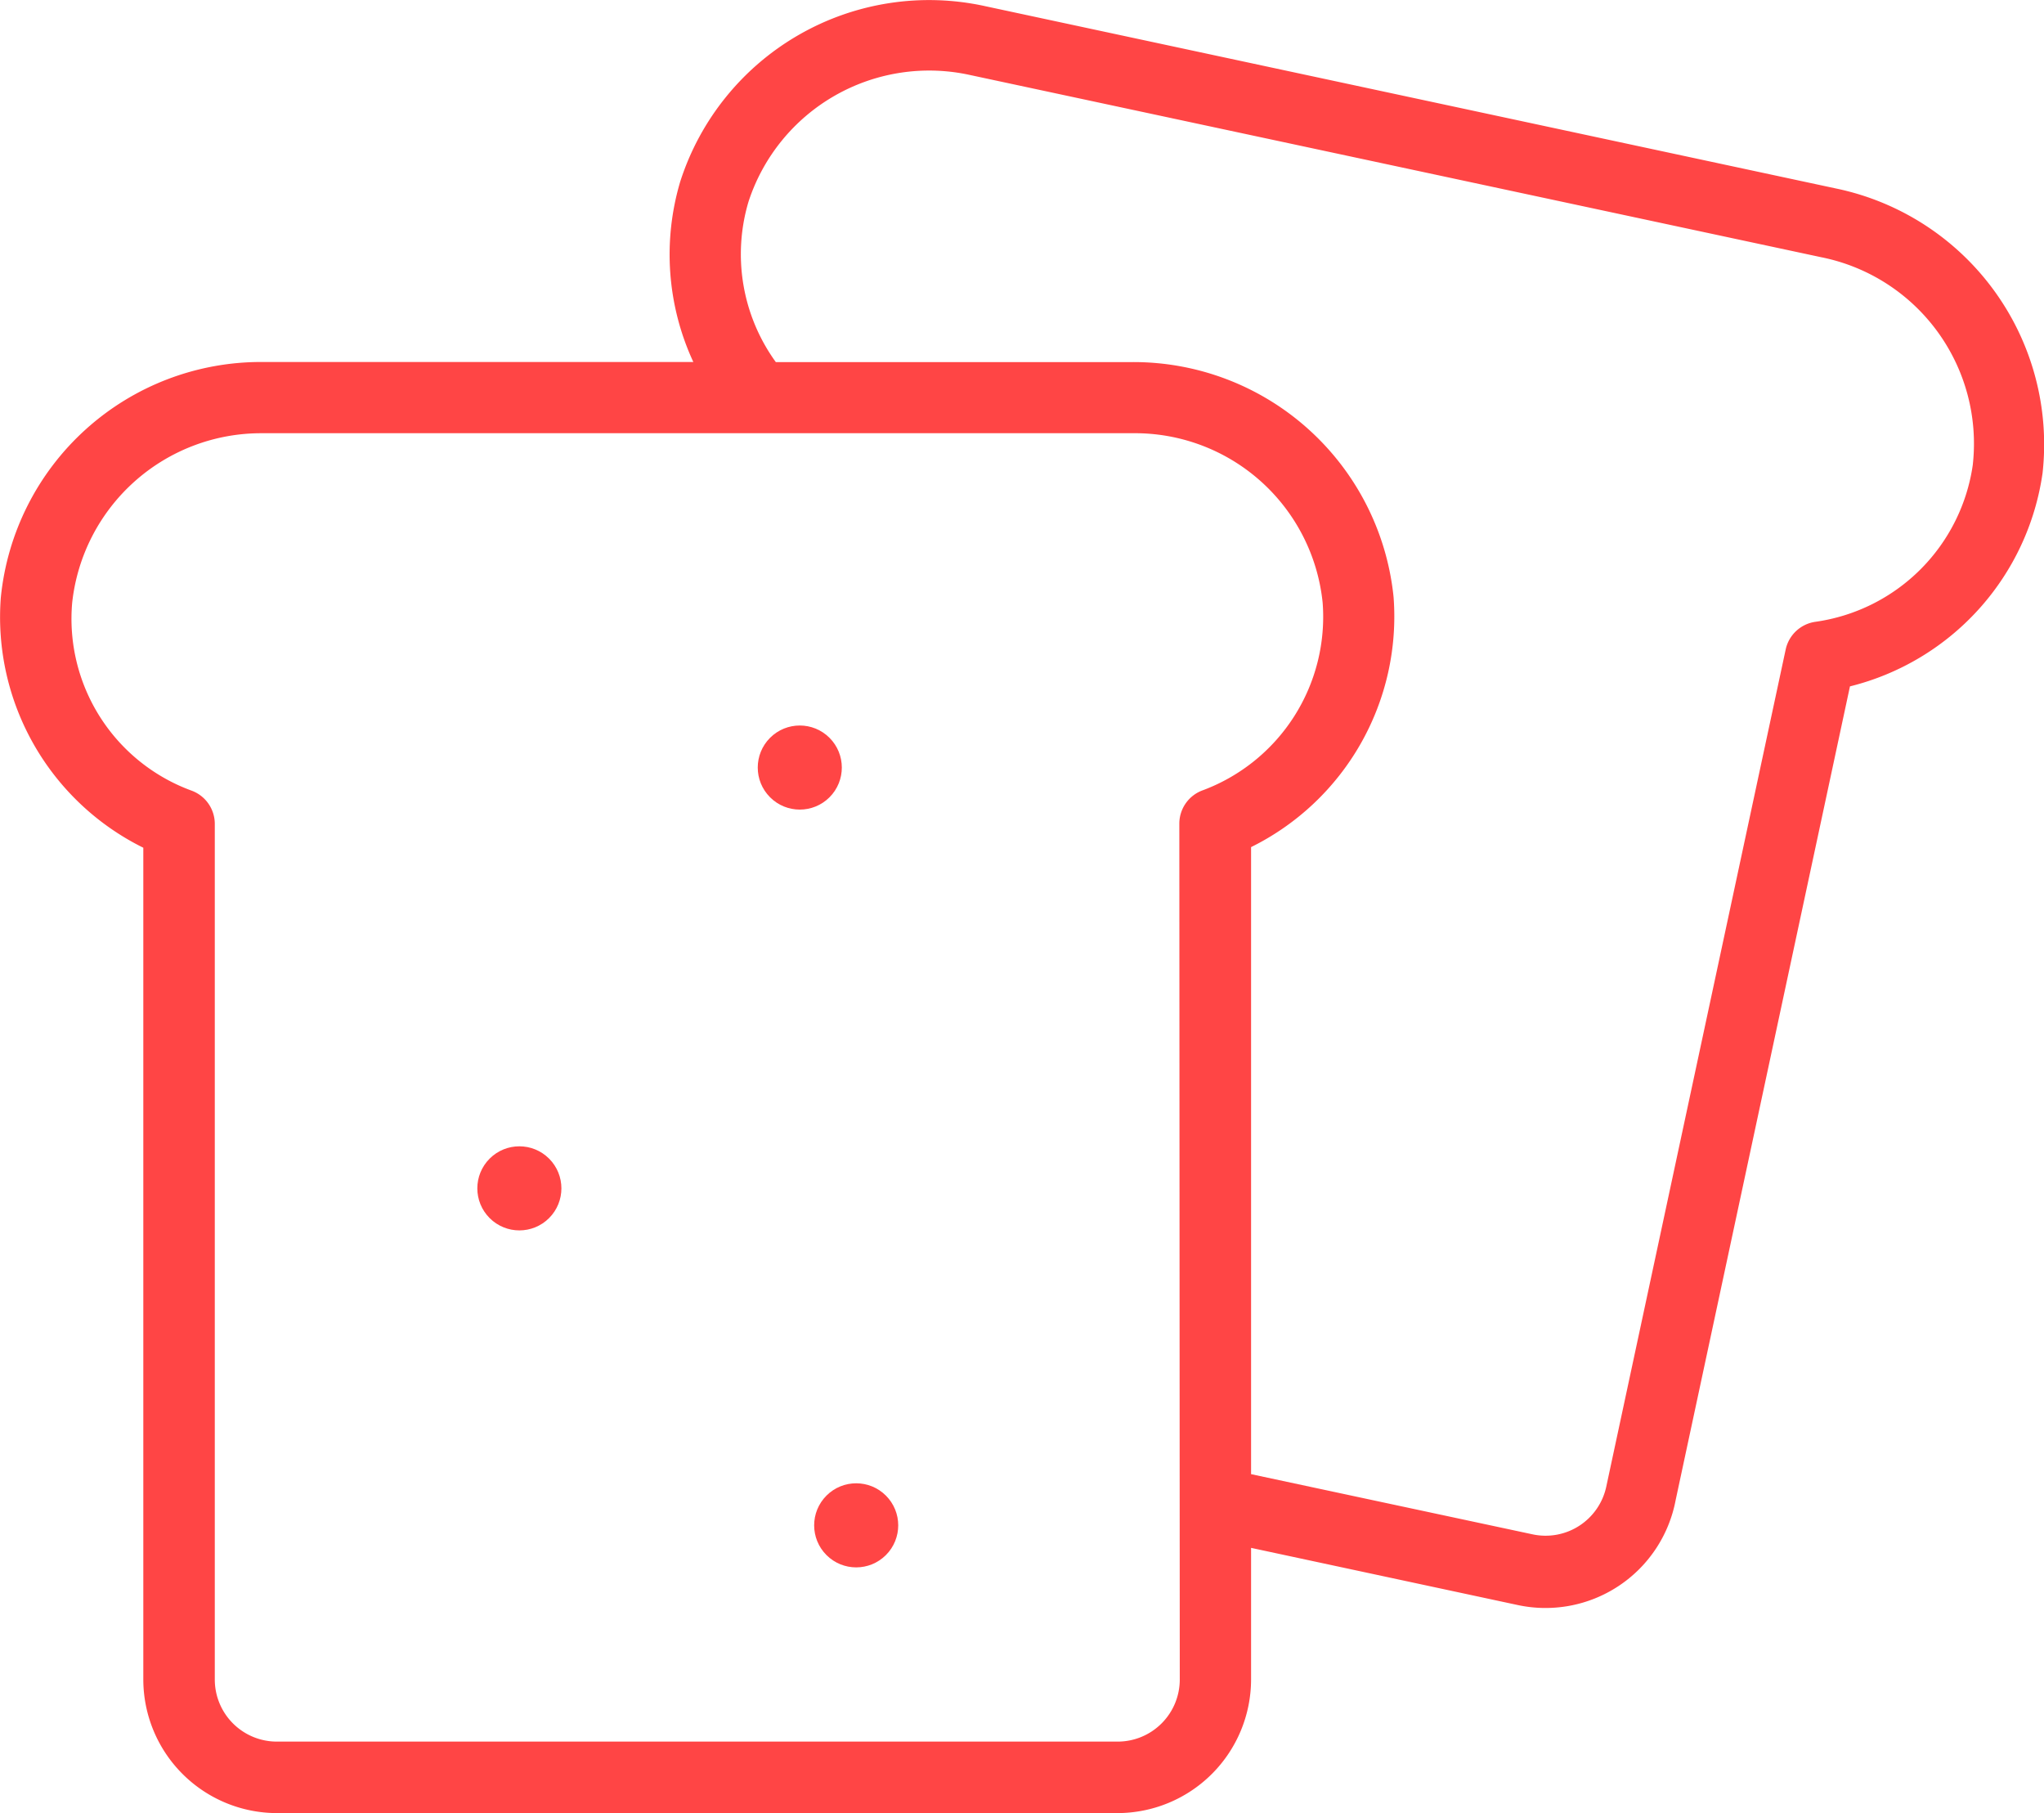 <svg xmlns="http://www.w3.org/2000/svg" width="23.048" height="20.439" viewBox="0 0 23.048 20.439">
  <g id="noun_bread_slices_1839210" data-name="noun_bread slices_1839210" transform="translate(-6.968 -11.85)">
    <path id="Path_5807" data-name="Path 5807" d="M27.671,13.975,18.079,11.92a2.947,2.947,0,0,0-3.44,1.975,2.88,2.88,0,0,0,.147,2.036H9.924a2.947,2.947,0,0,0-2.947,2.658,2.9,2.9,0,0,0,1.607,2.818v9.377a1.508,1.508,0,0,0,1.506,1.506h9.479a1.508,1.508,0,0,0,1.506-1.506V29.3l3,.643a1.493,1.493,0,0,0,1.787-1.179l1.966-9.176A2.9,2.9,0,0,0,30,17.182,2.947,2.947,0,0,0,27.671,13.975Zm-7.4,16.809a.7.7,0,0,1-.7.7H10.1a.7.7,0,0,1-.71-.7V21.139a.4.4,0,0,0-.268-.378,2.063,2.063,0,0,1-1.34-2.117,2.143,2.143,0,0,1,2.143-1.91h9.814a2.127,2.127,0,0,1,2.143,1.91,2.087,2.087,0,0,1-1.348,2.114.4.4,0,0,0-.268.378Zm8.943-13.7a2.087,2.087,0,0,1-1.776,1.776.4.4,0,0,0-.335.313L25.08,28.611a.7.7,0,0,1-.833.536l-3.172-.678V21.4a2.9,2.9,0,0,0,1.607-2.818,2.947,2.947,0,0,0-2.947-2.65H15.716a2.074,2.074,0,0,1-.308-1.808,2.143,2.143,0,0,1,2.5-1.428L27.5,14.749A2.143,2.143,0,0,1,29.214,17.08Z" transform="translate(0 0)" fill="#ff4545"/>
    <circle id="Ellipse_297" data-name="Ellipse 297" cx="0.474" cy="0.474" r="0.474" transform="translate(15.316 20.503) rotate(-45)" fill="#ff4545"/>
    <circle id="Ellipse_298" data-name="Ellipse 298" cx="0.474" cy="0.474" r="0.474" transform="translate(12.154 25.247) rotate(-45)" fill="#ff4545"/>
    <circle id="Ellipse_299" data-name="Ellipse 299" cx="0.474" cy="0.474" r="0.474" transform="translate(15.952 29.046) rotate(-45)" fill="#ff4545"/>
  </g>
</svg>
